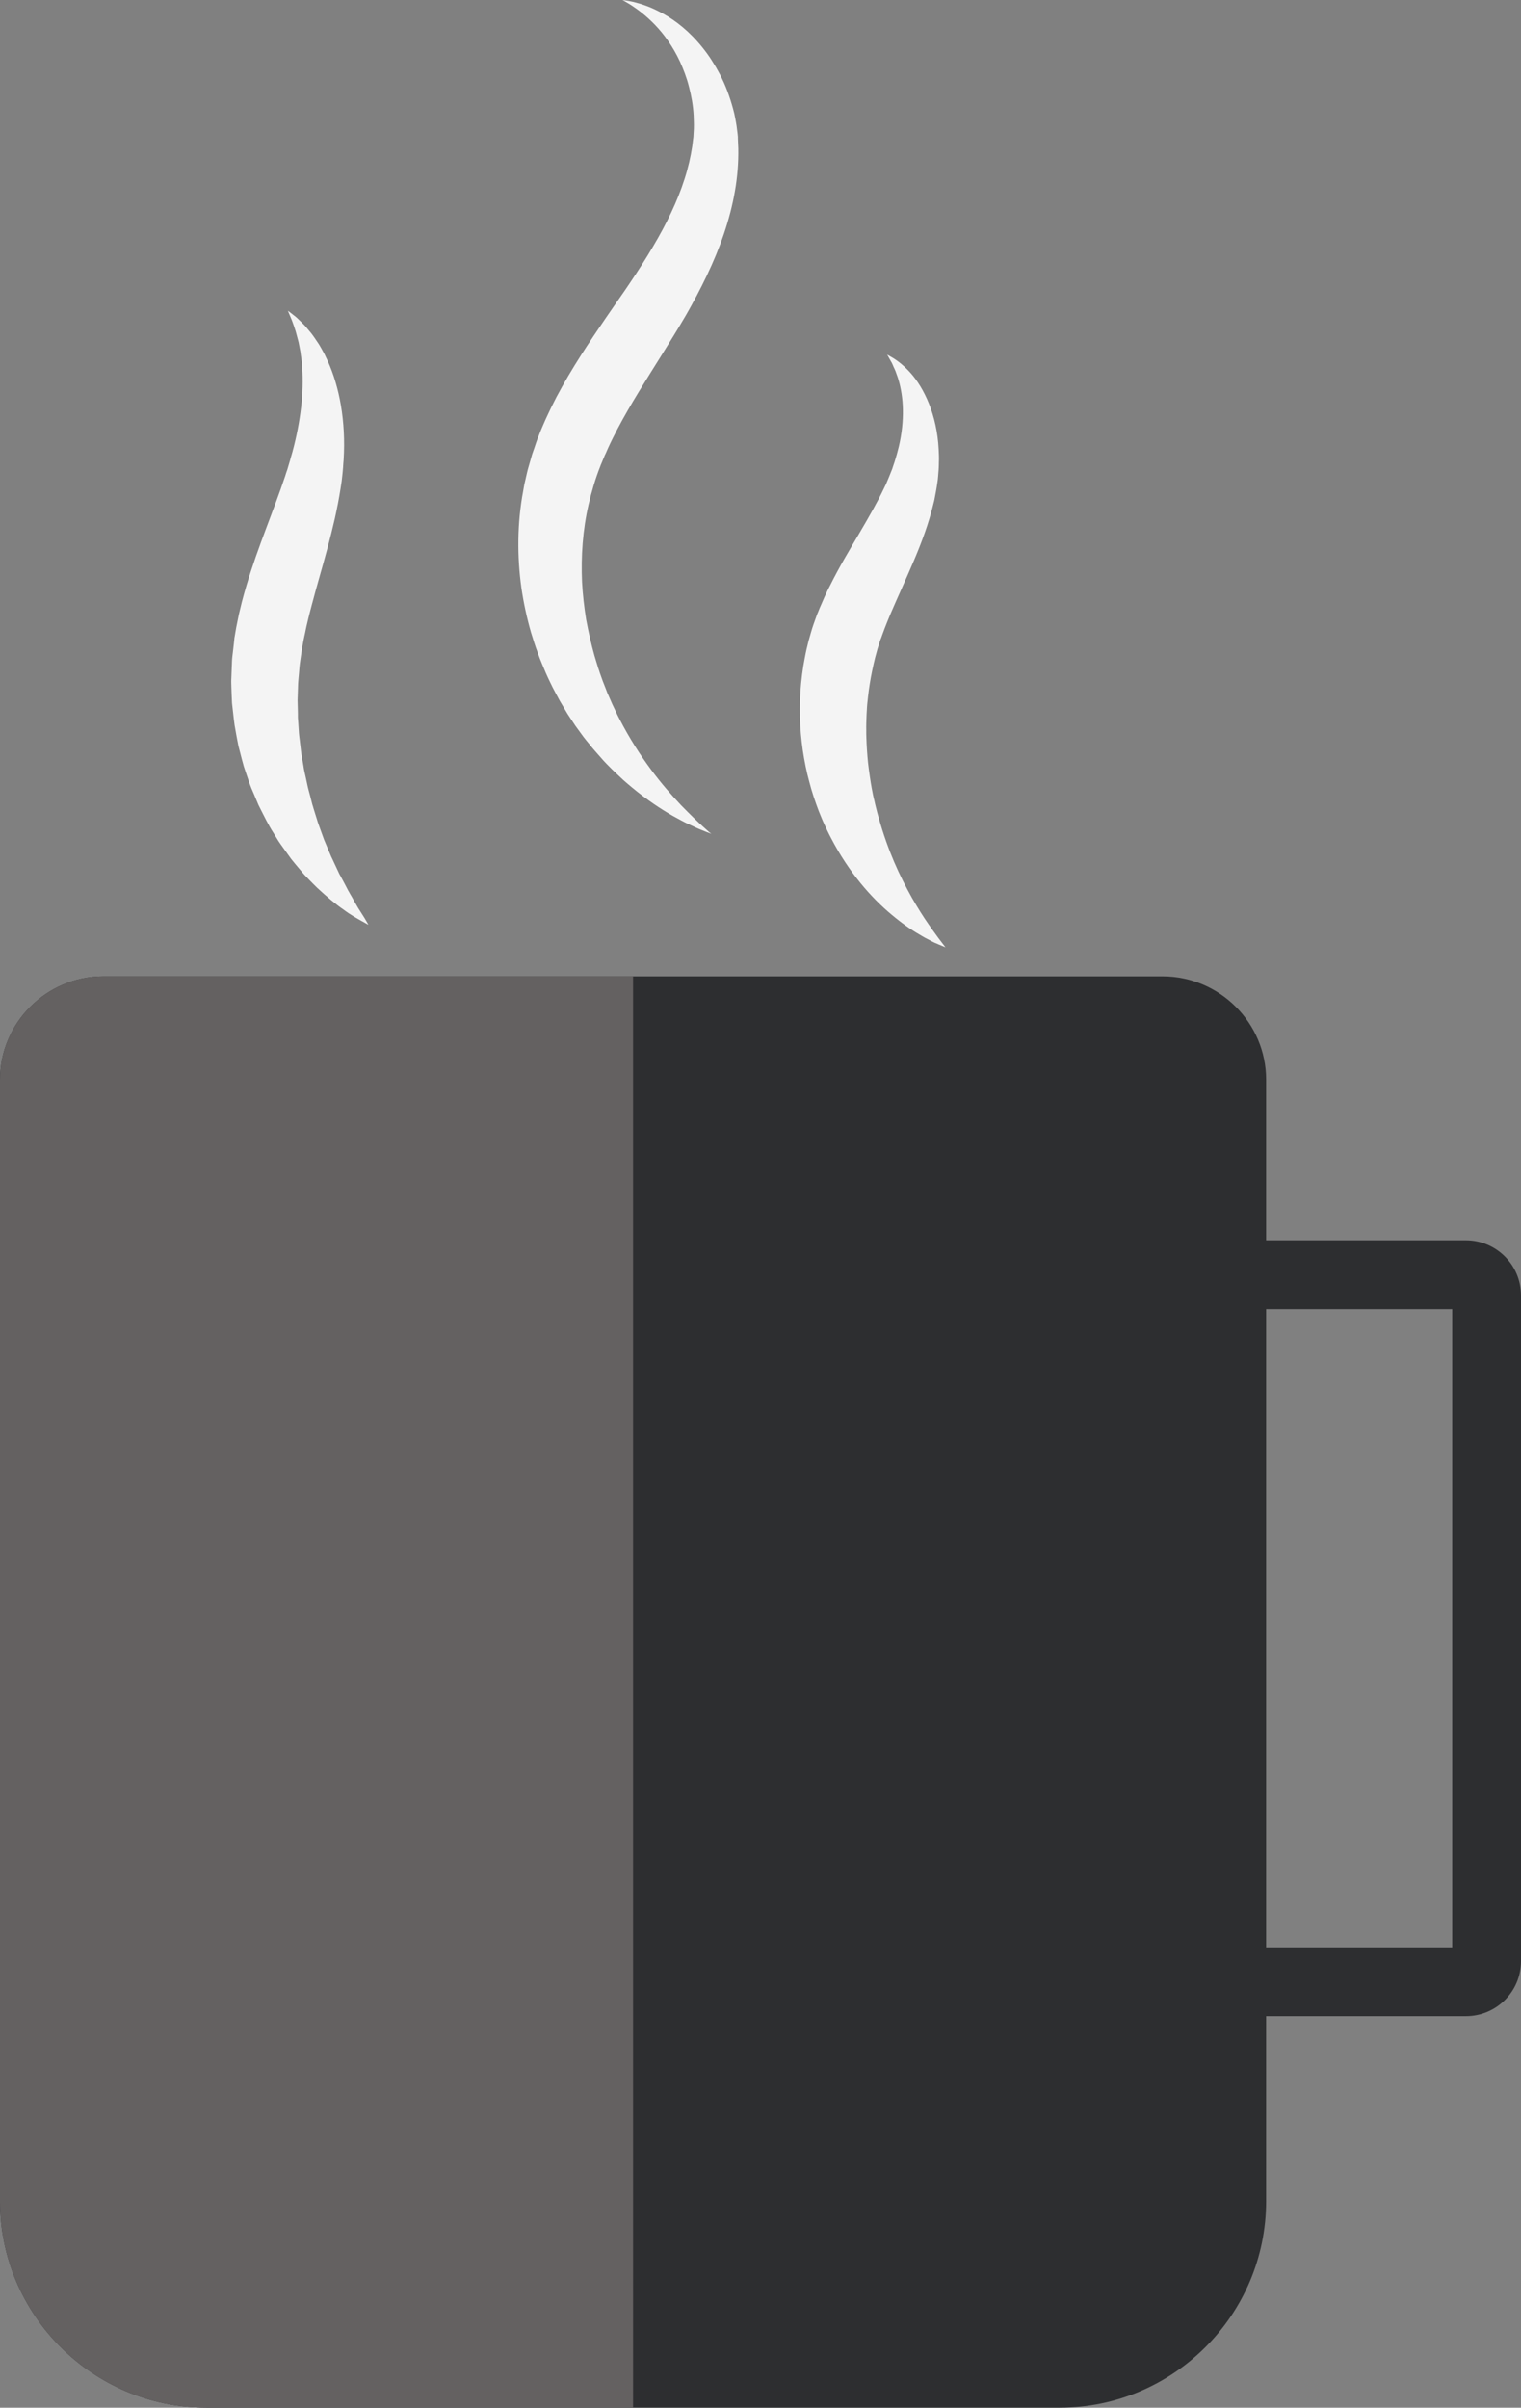 <?xml version="1.0" encoding="UTF-8" standalone="no"?><svg xmlns="http://www.w3.org/2000/svg" xmlns:xlink="http://www.w3.org/1999/xlink" fill="#000000" height="2221.9" preserveAspectRatio="xMidYMid meet" version="1" viewBox="298.2 -110.9 1403.6 2221.9" width="1403.6" zoomAndPan="magnify"><rect x="298.2" y="-110.9" width="1403.6" height="2221.9" fill="#808080" stroke="none"/><g><g id="change1_1"><path d="M1466.6,885.4v1035.1c0,104.8-85.7,190.5-190.5,190.5H488.7c-104.8,0-190.5-85.7-190.5-190.5 V885.4c0-52.4,42.9-95.3,95.3-95.3h977.9C1423.7,790.2,1466.6,833.1,1466.6,885.4z" fill="#2d2e30"/></g><g id="change2_1"><path d="M882.4,790.2V2111H488.7c-104.8,0-190.5-85.7-190.5-190.5V885.4c0-52.4,42.9-95.3,95.3-95.3 H882.4z" fill="#646161"/></g><g id="change1_2"><path d="M1651,1749.7h-319.1c-28,0-50.8-22.8-50.8-50.8v-614.4c0-28,22.8-50.8,50.8-50.8H1651 c28,0,50.8,22.8,50.8,50.8v614.4C1701.8,1727,1679,1749.7,1651,1749.7z M1344.6,1686.2h293.7v-589h-293.7V1686.2z" fill="#2d2e30"/></g><g id="change3_1"><path d="M954.7,658.6c0,0-0.8-0.3-2.4-0.9c-1.6-0.6-4-1.5-7.1-2.8c-3.1-1.2-6.8-3-11.3-5.1 c-4.5-2-9.3-4.8-14.9-7.8c-10.9-6.3-23.9-14.8-37.6-26.2c-3.4-2.9-7-5.8-10.4-9.1c-3.5-3.3-7.1-6.6-10.6-10.2 c-1.8-1.8-3.6-3.6-5.3-5.5c-1.7-1.9-3.4-3.9-5.2-5.9c-1.7-2-3.6-4-5.3-6.1c-1.7-2.1-3.4-4.3-5.2-6.4c-1.8-2.2-3.5-4.4-5.1-6.7 c-1.7-2.3-3.4-4.7-5.1-7c-1.6-2.4-3.2-4.9-4.9-7.4c-0.8-1.2-1.6-2.5-2.5-3.8c-0.8-1.3-1.5-2.6-2.3-3.9c-1.5-2.6-3.1-5.2-4.7-7.9 c-1.5-2.7-2.9-5.5-4.4-8.2c-0.7-1.4-1.5-2.8-2.2-4.2c-0.7-1.4-1.4-2.9-2.1-4.3c-1.4-2.9-2.8-5.8-4.1-8.8c-2.5-6-5.2-12-7.4-18.4 c-2.4-6.2-4.4-12.8-6.4-19.3c-3.8-13.2-6.8-27-8.9-41.3c-3.9-28.5-4-59,1.7-89.3l1-5.7c0.4-1.9,0.9-3.8,1.3-5.7l1.3-5.7l0.7-2.8 l0.8-2.8c1.1-3.7,2.2-7.5,3.2-11.2c1.3-3.7,2.6-7.4,3.8-11.1l0.5-1.4l0.1-0.3c0.1-0.3-0.1,0.3,0.3-0.8l0.2-0.6l1-2.4l1.9-4.9 l0.5-1.2l0.6-1.4l1.2-2.8l2.4-5.5c1.6-3.6,3.3-6.9,4.9-10.4l5.1-10.1c14.1-26.6,30.3-50.6,45.8-73.3c3.9-5.6,7.7-11.2,11.6-16.8 c1.9-2.8,3.8-5.5,5.7-8.2c1.8-2.7,3.6-5.4,5.4-8c1.8-2.8,3.7-5.6,5.5-8.3c1.7-2.6,3.4-5.3,5.1-7.9c1.7-2.7,3.3-5.3,5-8 c1.6-2.7,3.2-5.3,4.8-8c12.6-21.2,22.7-42.1,29.2-62.5c3.3-10.2,5.6-20.3,7.1-30.2c0.3-2.5,0.6-4.9,0.9-7.4l0.1-0.5 c0-0.2,0,0.5,0,0.1l0-0.3l0.1-1l0.1-2.1c0.1-1.2,0.1-2.4,0.2-3.5c0.1-1.1,0.1-2.1,0.1-3.4c0-1.2,0.1-2.3,0-3.5 c-0.1-2.3-0.1-4.6-0.2-6.9c-0.5-9.2-2.1-18.1-4.3-26.4c-2.1-8.4-5.1-16.1-8.3-23.2c-6.6-14.2-15-25.6-23.1-34 c-8.1-8.4-15.8-14.1-21.3-17.7c-1.4-0.9-2.6-1.7-3.7-2.3c-1.1-0.7-2-1.2-2.7-1.6c-1.5-0.9-2.3-1.3-2.3-1.3s0.9,0.1,2.6,0.4 c0.9,0.1,1.9,0.3,3.2,0.5c1.3,0.2,2.7,0.6,4.4,0.9c1.6,0.4,3.5,0.9,5.5,1.5c2,0.6,4.2,1.3,6.5,2.2c4.7,1.7,9.9,4.1,15.6,7.3 c11.4,6.3,24.3,16.4,36,31c2.9,3.6,5.8,7.5,8.5,11.8c1.4,2.1,2.6,4.3,4,6.5c1.2,2.3,2.6,4.5,3.8,6.9c4.9,9.4,8.9,20,12,31.5 c0.4,1.4,0.7,2.9,1.1,4.3c0.3,1.5,0.6,3,0.9,4.4c0.3,1.5,0.5,3,0.8,4.5c0.3,1.5,0.5,3.1,0.7,4.8c0.2,1.6,0.4,3.4,0.6,4.7l0.2,2.1 l0.1,1l0,0.3c0-0.2,0,0.6,0,0.6l0,0.6c0.1,3.1,0.3,6.3,0.4,9.5c0.2,12.7-0.8,25.9-3.1,39c-4.5,26.4-13.9,52.8-25.9,77.9 c-1.5,3.1-3.1,6.3-4.6,9.4c-1.6,3.1-3.2,6.2-4.8,9.3c-1.7,3.1-3.4,6.2-5.1,9.4l-2.5,4.5l-2.5,4.4c-1.8,3-3.6,6.1-5.4,9.1 c-1.8,3-3.6,6-5.4,8.9c-3.6,5.9-7.3,11.7-10.9,17.6c-14.6,23.4-29.2,46.1-41.3,69.1l-4.4,8.6c-1.4,2.8-2.8,5.8-4.1,8.6l-1.8,4.1 l-0.9,2c-0.2,0.4-0.3,0.6-0.5,1l-0.5,1.2l-2,4.8l-1,2.4l-0.3,0.6c0.4-0.9,0-0.1,0.1-0.2l-0.1,0.3l-0.4,1.1 c-4.5,11.3-7.9,23.1-10.7,34.9c-5.5,23.7-7.1,48-6.1,71.6c0.6,11.8,2,23.5,3.8,34.9c2.1,11.3,4.6,22.4,7.6,33.1 c0.8,2.7,1.6,5.3,2.4,7.9c0.4,1.3,0.8,2.6,1.2,3.9c0.5,1.3,0.9,2.6,1.3,3.9c0.9,2.6,1.8,5.1,2.7,7.6c1,2.5,2,5,2.9,7.4 c0.5,1.2,1,2.5,1.4,3.7c0.5,1.2,1.1,2.4,1.6,3.6c1,2.4,2.1,4.8,3.1,7.1c1.1,2.3,2.2,4.6,3.3,6.9c1.1,2.3,2.1,4.6,3.3,6.7 c9.1,17.6,19.1,33.2,28.9,46.4c9.8,13.3,19.5,24.2,27.8,33c8.5,8.7,15.3,15.3,20.3,19.8c2.5,2.2,4.4,3.9,5.7,5.1 C954,658,954.7,658.6,954.7,658.6z" fill="#f4f4f4"/></g><g id="change3_2"><path d="M638.2,742.5c0,0-2.2-1.1-6.2-3.4c-4-2.3-9.9-5.4-16.8-10.6c-7.3-5-15.4-11.8-24.3-20.1 c-2.2-2.1-4.4-4.4-6.7-6.7c-2.2-2.4-4.7-4.7-6.9-7.4c-2.2-2.6-4.5-5.3-6.8-8.1c-1.2-1.4-2.3-2.8-3.5-4.3c-1.1-1.5-2.2-3-3.3-4.6 c-2.2-3.1-4.5-6.3-6.8-9.5c-1.2-1.6-2.2-3.3-3.3-5.1c-1.1-1.7-2.1-3.5-3.2-5.2c-4.5-7-8.2-14.7-12.2-22.6c-0.5-1-1-2-1.5-3 c-0.4-1-0.9-2-1.3-3.1c-0.9-2.1-1.7-4.1-2.6-6.2c-0.9-2.1-1.8-4.2-2.7-6.3c-0.9-2.1-1.6-4.3-2.4-6.5c-1.5-4.4-3-8.9-4.5-13.4 c-1.3-4.6-2.5-9.3-3.7-14c-0.6-2.4-1.3-4.7-1.7-7.1c-0.5-2.4-0.9-4.9-1.4-7.3c-0.4-2.4-0.9-4.9-1.3-7.4c-0.2-1.2-0.5-2.5-0.6-3.7 L514,553c-0.6-5-1.1-10.1-1.7-15.2c-0.3-5.1-0.4-10.3-0.6-15.4l-0.1-3.9c-0.1-1.3,0.1-2.6,0.1-3.9c0.1-2.6,0.2-5.2,0.3-7.8 c0.1-2.6,0.2-5.2,0.3-7.9c0.1-2.6,0.5-5.2,0.8-7.9l0.9-7.9l0.4-3.9l0.1-1l0-0.2l0.1-0.7l0.1-0.4l0.3-1.8l1.2-7l1.6-7.9l0.8-4 l0.9-3.7c0.6-2.5,1.2-5,1.8-7.5c1.3-4.9,2.6-9.8,4-14.5c2.8-9.6,5.9-18.8,9-27.8c6.3-18,12.9-34.9,18.8-50.9c1.4-4,2.9-8,4.3-11.9 c1.3-3.9,2.7-7.8,4-11.6l0.9-2.9l0.5-1.4l0.2-0.7l0.1-0.2c0.1-0.4-0.1,0.4,0,0.2l0.1-0.4c0.6-2,1.2-4.1,1.8-6.1c0.3-1,0.6-2,0.9-3 c0.2-0.9,0.5-1.8,0.7-2.6c0.5-1.7,1-3.5,1.5-5.2c3.9-14.4,6.5-28.4,8-41.4c1.5-13,1.7-25.1,1-35.9c-0.1-1.4-0.2-2.7-0.3-4 c-0.1-1.3-0.2-2.6-0.4-3.9c-0.4-2.5-0.7-4.9-1-7.3c-0.4-2.3-0.9-4.6-1.3-6.7c-0.2-1.1-0.4-2.2-0.7-3.2c-0.3-1-0.5-2-0.8-3 c-0.5-2-1-3.8-1.5-5.6c-0.5-1.7-1.1-3.3-1.6-4.9c-0.5-1.5-1-2.9-1.5-4.2c-0.4-1.3-1-2.4-1.4-3.5c-1.8-4.1-2.7-6.5-2.7-6.5 s2,1.4,5.6,4.3c0.9,0.7,2,1.5,3,2.5c1,1,2.2,2.1,3.4,3.3c1.2,1.2,2.6,2.5,3.9,3.9c1.3,1.5,2.6,3.1,4,4.8c0.7,0.9,1.5,1.7,2.2,2.7 c0.7,0.9,1.4,1.9,2.1,2.9c1.4,2,2.9,4.2,4.4,6.5c1.4,2.3,2.8,4.8,4.2,7.4c0.8,1.3,1.4,2.6,2,4c0.7,1.4,1.3,2.8,2,4.2 c5.2,11.5,9.5,25.4,12.1,40.8c2.6,15.4,3.6,32.3,2.5,50.2c-0.2,2.3-0.4,4.6-0.5,6.9c-0.1,1.2-0.2,2.3-0.3,3.5 c-0.1,1-0.2,2.1-0.3,3.1c-0.2,2.1-0.5,4.2-0.7,6.3c-0.4,2.4-0.7,4.7-1.1,7.1c-1.4,9.1-3.2,18.1-5.2,27.2 c-4.1,18.1-9.1,36.1-14.1,53.7c-1.2,4.4-2.5,8.8-3.7,13.2c-1.1,4.4-2.4,8.7-3.5,13c-1.2,4.3-2.2,8.6-3.3,12.9 c-0.5,2.1-1,4.3-1.5,6.4l-0.7,3.2l-0.6,3l-1.3,6l-1.3,7l-0.3,1.7l-0.1,0.4c0-0.2-0.1,0.7,0-0.3l0,0.2l-0.1,0.8l-0.4,3.1l-0.9,6.2 c-0.3,2.1-0.6,4.1-0.8,6.2c-0.2,2.1-0.3,4.2-0.5,6.2c-0.3,4.2-0.9,8.3-0.9,12.5c-0.1,4.2-0.3,8.3-0.4,12.4 c0.1,4.1,0.2,8.3,0.3,12.4l0,3.1c0,1,0.1,2,0.2,3.1c0.1,2,0.3,4.1,0.4,6.1c0.1,2,0.3,4.1,0.4,6.1c0.1,2,0.5,4,0.7,6 c0.5,4,0.9,8,1.4,12c0.7,3.9,1.3,7.8,2,11.7c0.5,3.9,1.5,7.7,2.3,11.4c0.4,1.9,0.8,3.8,1.2,5.6c0.2,0.9,0.4,1.9,0.6,2.8 c0.2,0.9,0.5,1.8,0.7,2.7c1,3.6,1.9,7.2,2.8,10.8c0.2,0.9,0.5,1.8,0.7,2.7c0.3,0.9,0.6,1.7,0.8,2.6c0.5,1.7,1.1,3.5,1.6,5.2 c0.5,1.7,1.1,3.4,1.6,5.1c0.5,1.7,1,3.4,1.6,5c1.2,3.3,2.4,6.5,3.5,9.7c0.6,1.6,1.1,3.2,1.7,4.7c0.6,1.5,1.3,3,1.9,4.5 c1.2,3,2.5,6,3.7,8.8c0.6,1.5,1.2,2.9,1.9,4.2c0.6,1.4,1.3,2.7,1.9,4.1c1.3,2.7,2.5,5.3,3.7,7.9c0.3,0.6,0.6,1.3,0.9,1.9 c0.3,0.6,0.6,1.2,1,1.8c0.6,1.2,1.3,2.4,1.9,3.5c1.3,2.3,2.4,4.6,3.6,6.8c0.6,1.1,1.1,2.2,1.7,3.3c0.6,1,1.2,2,1.7,3 c1.2,1.9,2.2,3.8,3.2,5.6c1,1.8,2,3.5,2.9,5.1c0.5,0.8,0.9,1.6,1.4,2.4c0.5,0.7,1,1.5,1.4,2.2c1.8,2.8,3.3,5.2,4.5,7.1 C637,740.4,638.2,742.5,638.2,742.5z" fill="#f4f4f4"/></g><g id="change3_3"><path d="M1170.7,763.3c0,0-2.3-0.9-6.5-2.7c-1-0.5-2.2-1-3.5-1.5c-1.3-0.6-2.6-1.3-4.1-2.1 c-1.5-0.8-3.1-1.6-4.8-2.5c-1.7-0.9-3.4-2-5.3-3.1c-7.5-4.3-16.2-10.4-25.5-18.2c-9.4-7.8-19.3-17.6-28.9-29.4 c-9.6-11.8-18.9-25.7-27-41.3c-2.1-3.9-4-8-5.9-12.1c-2-4.1-3.6-8.4-5.4-12.7c-3.3-8.7-6.4-17.8-8.8-27.2 c-2.6-9.4-4.5-19.2-6-29.1c-1.4-10-2.4-20.2-2.6-30.6c-0.2-10.4,0-20.9,1.1-31.3c0.5-5.3,1.2-10.5,2-15.7c0.4-2.6,1-5.2,1.4-7.8 c0.5-2.6,1-5.2,1.6-7.8l1.9-7.8c0.7-2.6,1.5-5.1,2.2-7.7c1.4-5.1,3.3-10.1,5.1-15.2l0.3-0.9l0.2-0.4l0.3-0.8l0.7-1.6l1.3-3.3 l0.7-1.6l0.8-1.8l1.6-3.7l1.6-3.7l1.6-3.4c1.1-2.3,2.1-4.6,3.3-6.7c8.8-17.7,18.4-33.6,27.1-48.4c8.7-14.8,16.6-28.5,22.9-41.8 c0.4-0.8,0.8-1.7,1.2-2.5l0.1-0.3l0.1-0.2c-0.3,1.1,0,0.2-0.1,0.4l0.3-0.7l0.6-1.4c0.8-1.8,1.6-3.7,2.3-5.5c0.6-1.5,1.2-3,1.8-4.5 c0.3-0.7,0.6-1.5,0.9-2.2c0.3-0.8,0.6-1.6,0.8-2.4c0.6-1.6,1.1-3.2,1.6-4.7c0.5-1.6,0.9-3.2,1.4-4.7c1-3.1,1.6-6.2,2.5-9.3 c2.9-12.3,4-24,3.8-34.4c-0.2-10.4-1.8-19.6-4-27.2c-0.5-1.9-1.2-3.6-1.8-5.3c-0.6-1.7-1.1-3.3-1.8-4.7c-0.7-1.4-1.3-2.8-1.8-4 c-0.3-0.6-0.5-1.2-0.8-1.8c-0.3-0.5-0.6-1-0.9-1.5c-2.2-3.9-3.4-6.1-3.4-6.1s2.1,1.1,6.1,3.5c3.9,2.5,9.5,6.7,15.5,13.4 c6,6.7,12.1,16.2,16.9,28.2c4.8,11.9,8.2,26.4,9,42.2c0.2,4,0.4,8,0.2,12.2c0,2.1-0.1,4.2-0.2,6.3c-0.2,2.1-0.3,4.2-0.5,6.4 c-0.1,1.1-0.2,2.2-0.3,3.2c-0.2,1.1-0.3,2.3-0.5,3.4c-0.3,2.3-0.7,4.6-1.1,6.9c-0.4,1.9-0.7,3.9-1.1,5.9l-0.3,1.5l-0.1,0.7 c-0.1,0.3,0.2-0.4-0.2,0.7l0,0.2l-0.1,0.4c-0.3,1.1-0.5,2.2-0.8,3.2c-4.2,17.4-10.6,34.7-17.7,51.4c-7.1,16.8-14.7,33.1-21.5,49 c-0.9,2-1.6,4-2.5,6l-1.2,3l-1.1,2.8l-1.1,2.8l-0.5,1.4l-0.6,1.6l-1.2,3.3l-0.6,1.7l-0.3,0.8l-0.2,0.4c0.3-0.8,0.1-0.1,0.1-0.3 l-0.1,0.2c-1.2,3.9-2.6,7.7-3.6,11.6c-0.5,2-1.1,3.9-1.6,5.9l-1.4,6c-1.8,8-3.3,16-4.4,24.2c-0.6,4.1-0.9,8.1-1.4,12.2 c-0.2,2-0.3,4.1-0.4,6.1c-0.1,2-0.3,4.1-0.3,6.1c-0.1,2-0.1,4.1-0.2,6.1c-0.1,2,0,4.1,0,6.1c-0.1,4.1,0.2,8.1,0.3,12.2 c0.4,8.1,1,16.1,2.1,24c0.5,3.9,1.1,7.8,1.7,11.7c0.3,1.9,0.7,3.8,1,5.8c0.4,1.9,0.7,3.8,1.1,5.7c0.4,1.9,0.8,3.8,1.3,5.6 c0.4,1.9,0.8,3.7,1.3,5.6c0.9,3.7,1.8,7.3,2.9,10.9c4,14.3,8.8,27.7,14,39.9c5.2,12.2,10.9,23.2,16.3,32.9 c5.5,9.6,10.8,18,15.5,24.7c2.3,3.4,4.5,6.4,6.4,9c1,1.3,1.8,2.5,2.6,3.6c0.9,1.1,1.6,2.1,2.3,3 C1169.2,761.3,1170.7,763.3,1170.7,763.3z" fill="#f4f4f4"/></g></g></svg>
